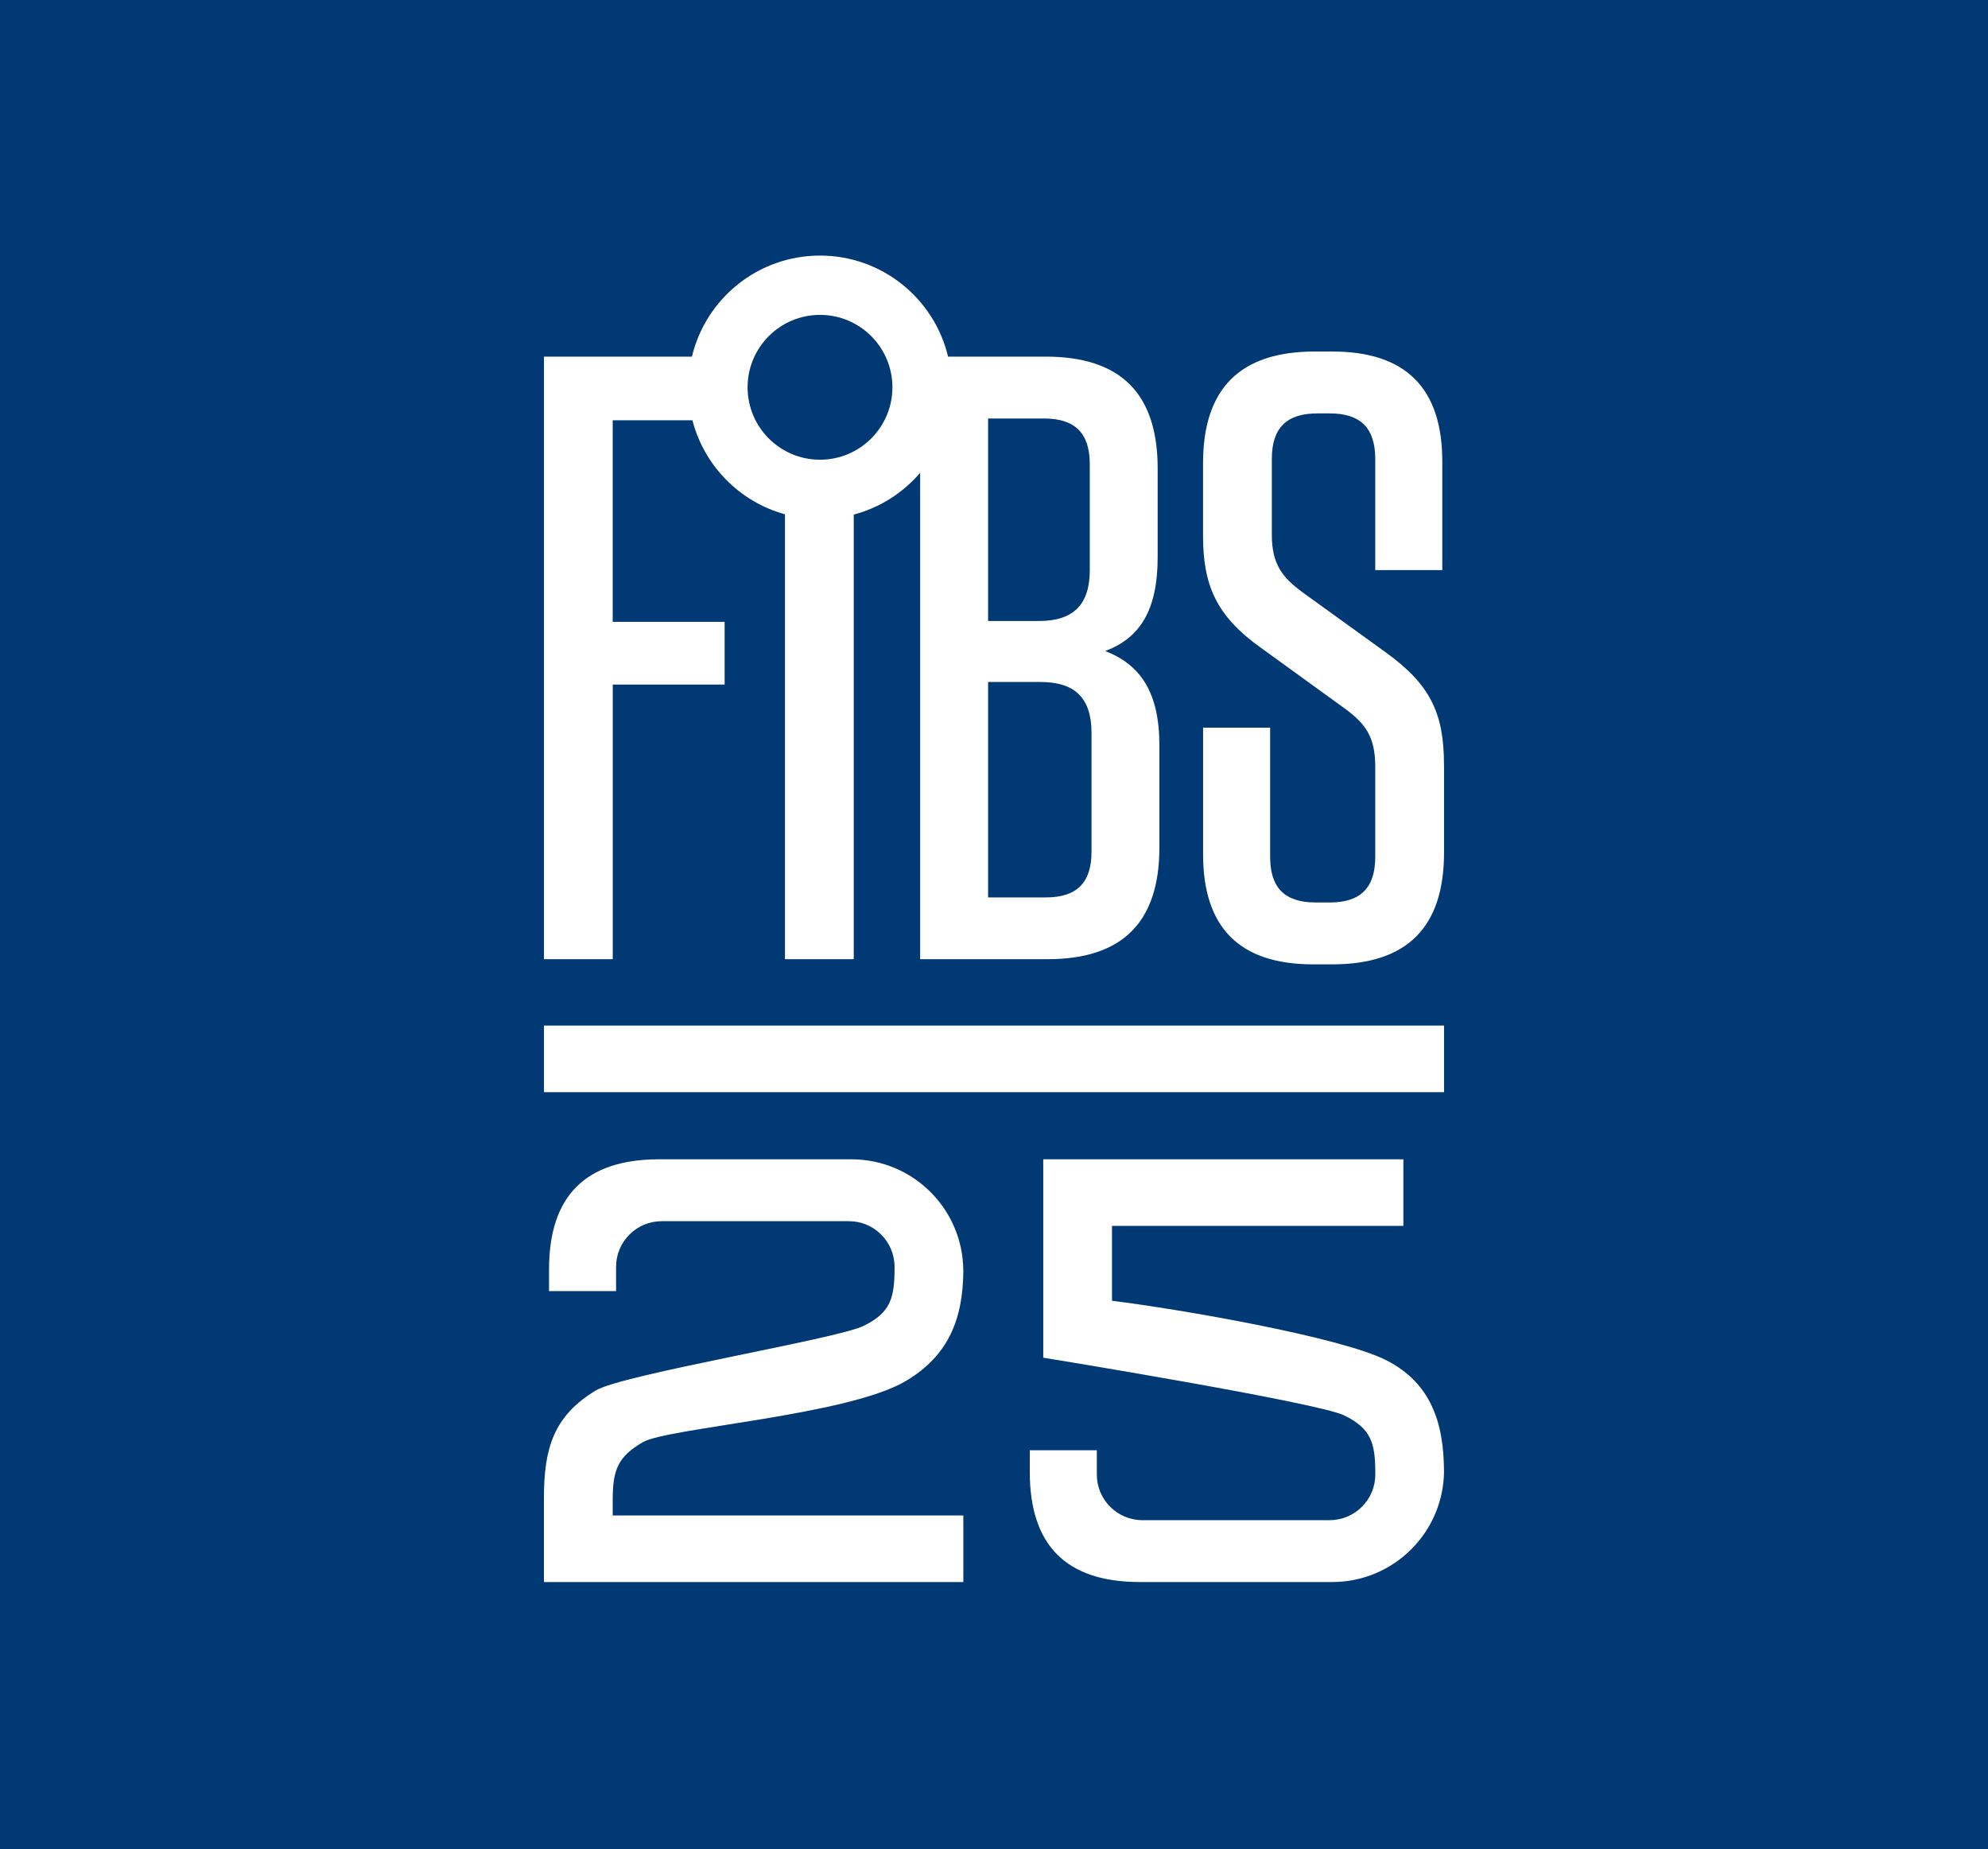 <?xml version="1.0" encoding="UTF-8"?><svg id="a" xmlns="http://www.w3.org/2000/svg" viewBox="0 0 400 372"><defs><style>.b{fill:#003974;}.c{fill:#fff;}</style></defs><rect class="b" width="400" height="372"/><path class="c" d="M123.28,137.73h22.52v-12.62h-22.52v-40.56h16.04c2.36,9.17,9.51,16.42,18.62,18.92v89.51h13.84v-89.45c5.28-1.4,9.91-4.38,13.36-8.41v97.86h25.63c15.07,0,22.51-7.44,22.51-22.5v-20.45c0-10.75-3.8-16.28-10.9-19.05,6.92-2.59,10.55-8.13,10.55-18.88v-17.85c0-15.07-7.44-22.5-22.51-22.5h-19.66c-2.78-11.66-13.26-20.33-25.77-20.33s-22.99,8.67-25.77,20.33h-29.77v121.23h13.84v-55.26ZM198.81,84.2h11.27c6.24,0,9.19,2.95,9.19,9.19v21.32c0,6.93-3.29,10.23-10.23,10.23h-10.23v-40.73ZM198.81,137.21h10.58c6.94,0,10.23,3.29,10.23,10.23v23.92c0,6.24-2.95,9.19-9.19,9.19h-11.62v-43.33ZM164.99,63.35c8.05,0,14.57,6.53,14.57,14.57s-6.52,14.57-14.57,14.57-14.57-6.53-14.57-14.57,6.53-14.57,14.57-14.57ZM290.55,153.85v17.67c0,15.06-7.44,22.5-22.51,22.5h-3.81c-14.9,0-22.16-7.44-22.16-22.15v-25.47h13.49v25.99c0,6.24,2.95,9.18,9.19,9.18h2.77c6.24,0,9.19-2.94,9.19-9.18v-18.19c0-6.07-2.08-8.66-6.07-11.61l-16.99-12.3c-8.99-6.41-11.59-12.65-11.59-22.52v-14.55c0-15.06,7.44-22.5,22.51-22.5h3.47c14.9,0,22.16,7.44,22.16,22.15v21.83h-13.49v-22.35c0-6.24-2.95-9.18-9.19-9.18h-2.43c-6.24,0-9.19,2.94-9.19,9.18v15.25c0,6.07,2.25,8.66,6.24,11.61l16.81,12.13c8.82,6.41,11.59,12.13,11.59,22.52ZM290.55,219.73H109.45v-13.39h181.1v13.39ZM193.83,255.57c0-.08,0-.16,0-.24v.42c0-.06,0-.12,0-.18ZM193.83,255.57c-.05,9.75-2.95,17.17-11.58,22.28-11.73,6.95-47.9,9.4-52.9,12.3-5,2.9-6.07,5.54-6.07,11.61v3.14h70.55v13.39h-84.39v-16.88c0-9.93,1.9-16.52,10.45-21.67,5.37-3.23,48.46-10.33,53.86-12.98,5.4-2.65,6.24-5.54,6.24-11.61v-.27c0-5.08-4.11-9.19-9.19-9.19h-37.66c-5.07,0-9.18,4.11-9.18,9.18v4.88h-13.49v-4.36c0-14.72,7.26-22.15,22.16-22.15h38.69c12.37,0,22.41,9.98,22.5,22.33ZM290.55,295.95c0-.06,0-.11,0-.17v.42c0-.08,0-.17,0-.25ZM290.55,295.95c-.09,12.35-10.13,22.34-22.5,22.34h-38.69c-14.9,0-22.16-7.44-22.16-22.15v-4.36h13.49v4.88c0,5.07,4.11,9.18,9.18,9.18h37.66c5.08,0,9.19-4.11,9.19-9.19v-.27c0-6.07-.84-8.96-6.24-11.61s-60.57-11.62-60.57-11.62v-39.91h72.46v13.39h-58.63v15.07c13.85,1.72,46.05,7.3,55.22,11.98,8.93,4.56,11.54,12.51,11.58,22.27Z"/></svg>
